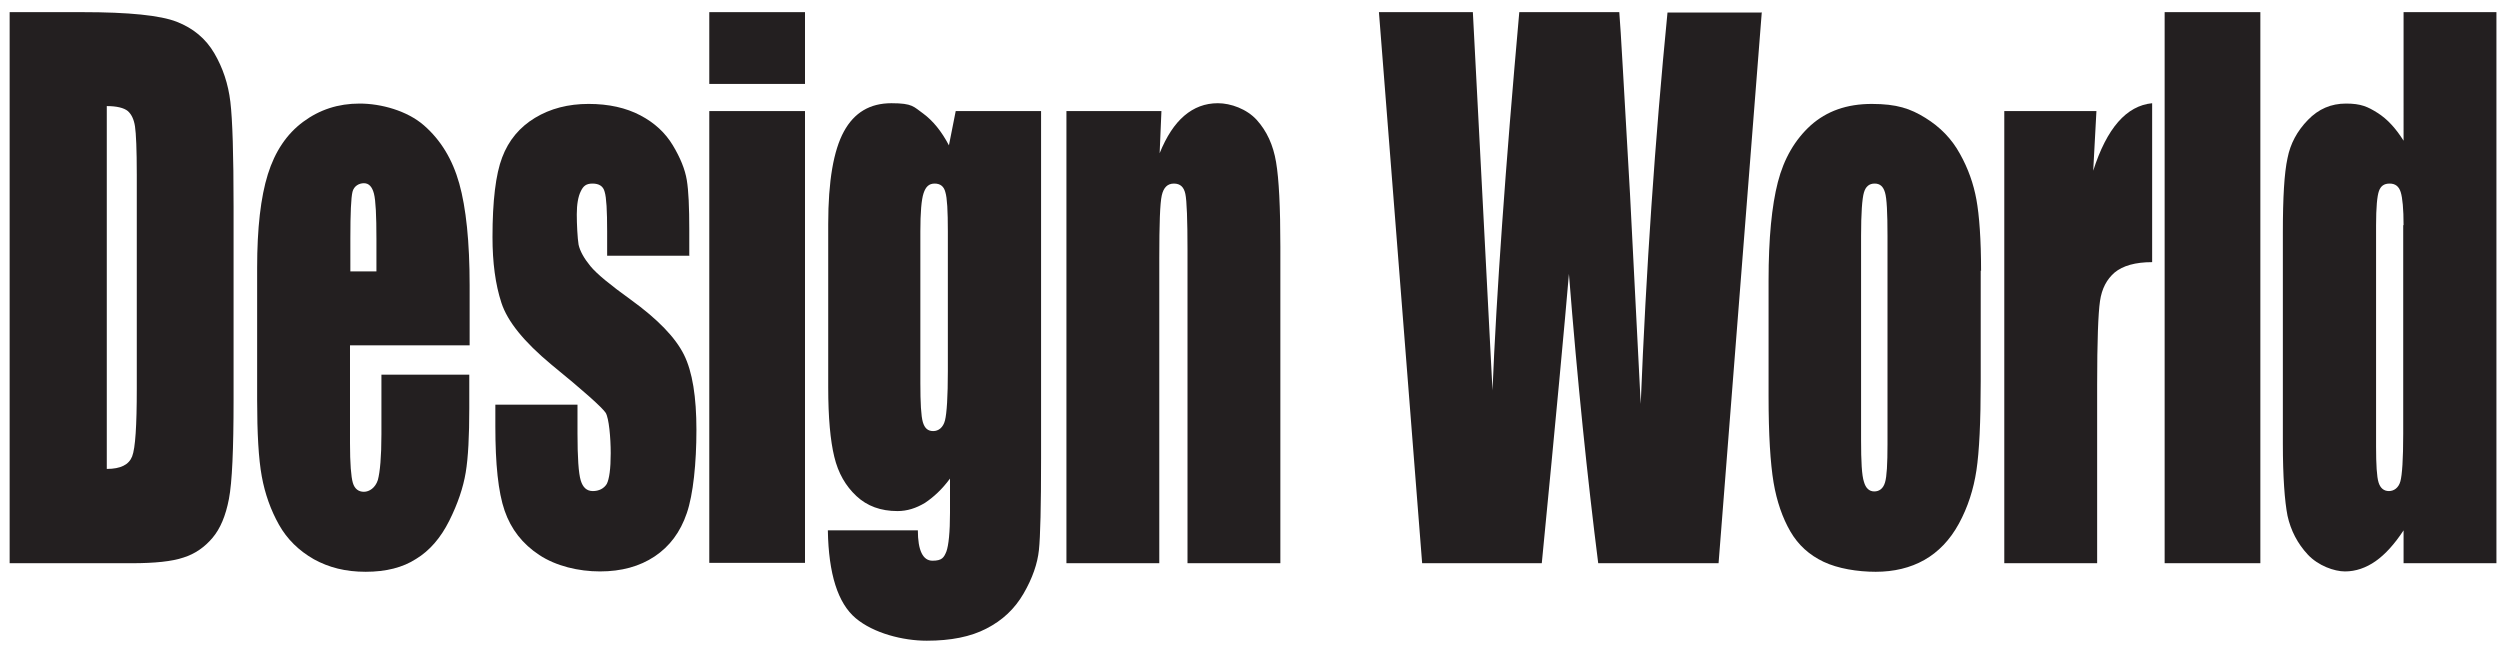 <?xml version="1.0" encoding="UTF-8"?> <svg xmlns="http://www.w3.org/2000/svg" xmlns:i="http://ns.adobe.com/AdobeIllustrator/10.0/" id="Layer_1" version="1.1" viewBox="0 0 700 183.3"><defs><style> .st0 { fill: #231f20; } </style></defs><path class="st0" d="M2.7,3.4h20.3c13.1,0,21.9.9,26.5,2.7,4.6,1.8,8.1,4.7,10.5,8.8,2.4,4.1,3.9,8.6,4.5,13.6.6,5,.9,14.8.9,29.4v54c0,13.9-.4,23.1-1.3,27.8-.9,4.7-2.4,8.3-4.6,10.9-2.2,2.6-4.9,4.5-8.1,5.5-3.2,1.1-8.1,1.6-14.5,1.6H2.7V3.4ZM29.9,29.7v101.6c3.9,0,6.2-1.2,7.1-3.5.9-2.3,1.3-8.6,1.3-18.9v-60c0-7-.2-11.5-.5-13.5-.3-2-1-3.4-2-4.3-1.1-.9-3.1-1.4-6-1.4Z"></path><g><path class="st0" d="M131.4,96.7h-33.4v27.4c0,5.7.3,9.4.8,11.1.5,1.7,1.6,2.5,3.1,2.5s3.2-1.1,3.9-3.3c.6-2.2,1-6.5,1-12.8v-16.7h24.6v9.4c0,7.8-.3,13.8-1,18-.7,4.2-2.2,8.7-4.6,13.5-2.4,4.8-5.5,8.4-9.3,10.7-3.7,2.4-8.4,3.6-14.1,3.6s-10.3-1.2-14.5-3.5c-4.2-2.4-7.5-5.6-9.8-9.7-2.3-4.1-3.9-8.6-4.8-13.5-.9-4.9-1.3-12.1-1.3-21.5v-36.9c0-11.1,1-19.8,3-26.2,2-6.4,5.3-11.3,9.9-14.7,4.6-3.4,9.8-5.1,15.8-5.1s13.3,2,18,6.1c4.7,4.1,8,9.5,9.9,16.3,1.9,6.8,2.9,16.3,2.9,28.5v16.8ZM105.4,76.1v-9.2c0-6.5-.2-10.8-.7-12.7-.5-1.9-1.4-2.9-2.8-2.9s-2.8.8-3.2,2.4c-.4,1.6-.6,6-.6,13.1v9.2h7.4Z"></path><path class="st0" d="M193.1,71.6h-23.1v-6.8c0-5.8-.2-9.5-.7-11.1-.4-1.6-1.6-2.3-3.4-2.3s-2.6.7-3.3,2.2c-.7,1.4-1.1,3.6-1.1,6.4s.2,6.7.5,8.5c.4,1.8,1.5,3.8,3.3,6,1.8,2.2,5.6,5.3,11.3,9.4,7.6,5.5,12.5,10.6,14.9,15.4,2.4,4.8,3.5,11.9,3.5,21.1s-.9,18.1-2.7,23.3c-1.8,5.3-4.8,9.3-9,12.1-4.2,2.8-9.3,4.2-15.3,4.2s-12.3-1.5-17-4.6c-4.7-3.1-7.9-7.2-9.7-12.4-1.8-5.2-2.6-13.1-2.6-23.6v-6.1h23v8c0,6.8.3,11.2.9,13.2.6,2,1.7,3,3.4,3s3.1-.7,3.9-2c.7-1.4,1.1-4.2,1.1-8.6s-.5-9.8-1.4-11.3c-1-1.5-6-6-15.2-13.5-7.7-6.4-12.3-12.1-14-17.3-1.7-5.2-2.5-11.3-2.5-18.4,0-10.1.9-17.6,2.7-22.3,1.8-4.8,4.9-8.5,9.2-11.1,4.3-2.6,9.3-3.9,15-3.9s10.5,1.1,14.5,3.2c4,2.1,7,4.9,9.1,8.4,2.1,3.5,3.4,6.7,3.9,9.7.5,3,.7,7.6.7,14v7.3Z"></path></g><path class="st0" d="M225.4,3.4v20.1h-26.8V3.4h26.8ZM225.4,31.1v126.5h-26.8V31.1h26.8Z"></path><path class="st0" d="M291.5,31.1v97.4c0,13.2-.2,21.7-.6,25.5-.4,3.8-1.8,7.9-4.3,12.2-2.5,4.3-5.9,7.5-10.4,9.8-4.4,2.3-10,3.4-16.7,3.4s-14.9-2.1-19.9-6.3c-5-4.2-7.6-12.4-7.8-24.6h25.2c0,5.6,1.4,8.5,4.1,8.5s3.2-.9,3.9-2.6c.6-1.7,1-5.3,1-10.8v-9.6c-2.2,3-4.6,5.2-7,6.8-2.5,1.5-5,2.3-7.7,2.3-4.7,0-8.5-1.4-11.5-4.2-3-2.8-5.1-6.4-6.2-11-1.1-4.5-1.7-11-1.7-19.4v-45.8c0-12,1.5-20.6,4.4-25.9,2.9-5.3,7.3-7.9,13.3-7.9s6.2,1,8.9,2.9c2.7,2,5.1,4.9,7.2,8.9l1.9-9.6h24.1ZM265.4,64.8c0-5.8-.2-9.4-.7-11-.4-1.6-1.4-2.4-3-2.4s-2.5.9-3.1,2.7c-.6,1.8-.9,5.4-.9,10.7v42.4c0,5.6.2,9.3.7,11,.5,1.7,1.4,2.5,2.9,2.5s2.8-1,3.3-3c.5-2,.8-6.6.8-13.8v-39.1Z"></path><path class="st0" d="M325.2,31.1l-.5,11.8c1.9-4.7,4.2-8.2,6.9-10.5,2.7-2.3,5.8-3.5,9.4-3.5s8.1,1.6,10.9,4.7c2.8,3.1,4.6,7,5.4,11.8.8,4.7,1.2,12.6,1.2,23.7v88.6h-26v-87.5c0-8.7-.2-14-.6-15.9-.4-1.9-1.4-2.9-3.2-2.9s-2.9,1.1-3.4,3.3c-.5,2.2-.7,8-.7,17.6v85.4h-26V31.1h26.5Z"></path><path class="st0" d="M493.3,3.4l-12.1,154.3h-33.7c-3-23.7-5.8-50.7-8.2-81-1.1,13-3.6,40-7.6,81h-33.5L386.1,3.4h26.3l2.8,53.8,2.7,52.1c1.1-26.9,3.6-62.2,7.5-105.9h28c.4,4.5,1.3,21.5,3,50.9l3,58.8c1.5-37.4,4-74,7.5-109.6h26.3Z"></path><path class="st0" d="M554.6,75.7v31c0,11.4-.4,19.7-1.2,25-.8,5.3-2.4,10.3-4.9,14.9-2.5,4.6-5.8,8-9.7,10.2-3.9,2.2-8.5,3.3-13.6,3.3s-10.6-.9-14.6-2.8c-4-1.9-7.1-4.7-9.3-8.5-2.2-3.8-3.8-8.4-4.7-13.7-.9-5.4-1.4-13.4-1.4-24.2v-32.4c0-11.8.9-20.9,2.6-27.5,1.7-6.6,4.8-11.9,9.2-15.9,4.5-4,10.1-6,17.1-6s10.8,1.3,15,3.9c4.2,2.6,7.4,5.9,9.7,10.1,2.3,4.1,3.8,8.4,4.6,12.8.8,4.4,1.3,11.1,1.3,20ZM528.5,66.1c0-6.5-.2-10.6-.7-12.2-.5-1.7-1.4-2.5-2.9-2.5s-2.5.8-3,2.5c-.5,1.7-.8,5.8-.8,12.2v57.1c0,6,.2,9.9.8,11.7.5,1.8,1.5,2.7,2.9,2.7s2.5-.8,3-2.5c.5-1.6.7-5.2.7-10.7v-58.3Z"></path><path class="st0" d="M587,31.1l-.9,16.7c3.8-11.9,9.3-18.2,16.5-18.9v44.5c-4.7,0-8.2,1-10.5,2.9-2.2,1.9-3.6,4.5-4.1,8-.5,3.4-.8,11.2-.8,23.5v49.9h-26V31.1h25.9Z"></path><path class="st0" d="M632.9,3.4v154.3h-26.8V3.4h26.8Z"></path><path class="st0" d="M699,3.4v154.3h-26v-9.2c-2.5,3.8-5.1,6.7-7.8,8.6-2.7,1.9-5.6,2.9-8.6,2.9s-7.5-1.6-10.4-4.7c-2.9-3.1-4.8-6.8-5.7-10.9-.8-4.1-1.3-10.9-1.3-20.2v-59.2c0-9.7.4-16.6,1.3-20.7.8-4.1,2.7-7.6,5.7-10.7,3-3.1,6.5-4.6,10.7-4.6s6.1.9,8.8,2.6c2.7,1.7,5.1,4.3,7.3,7.8V3.4h26ZM673,63.1c0-4.6-.3-7.7-.8-9.3-.5-1.6-1.5-2.4-3.1-2.4s-2.5.7-3,2.1c-.5,1.4-.8,4.6-.8,9.6v61.9c0,5.1.2,8.5.7,10.1.5,1.6,1.5,2.4,2.9,2.4s2.7-.9,3.2-2.7c.5-1.8.8-6.2.8-13.3v-58.5Z"></path></svg> 